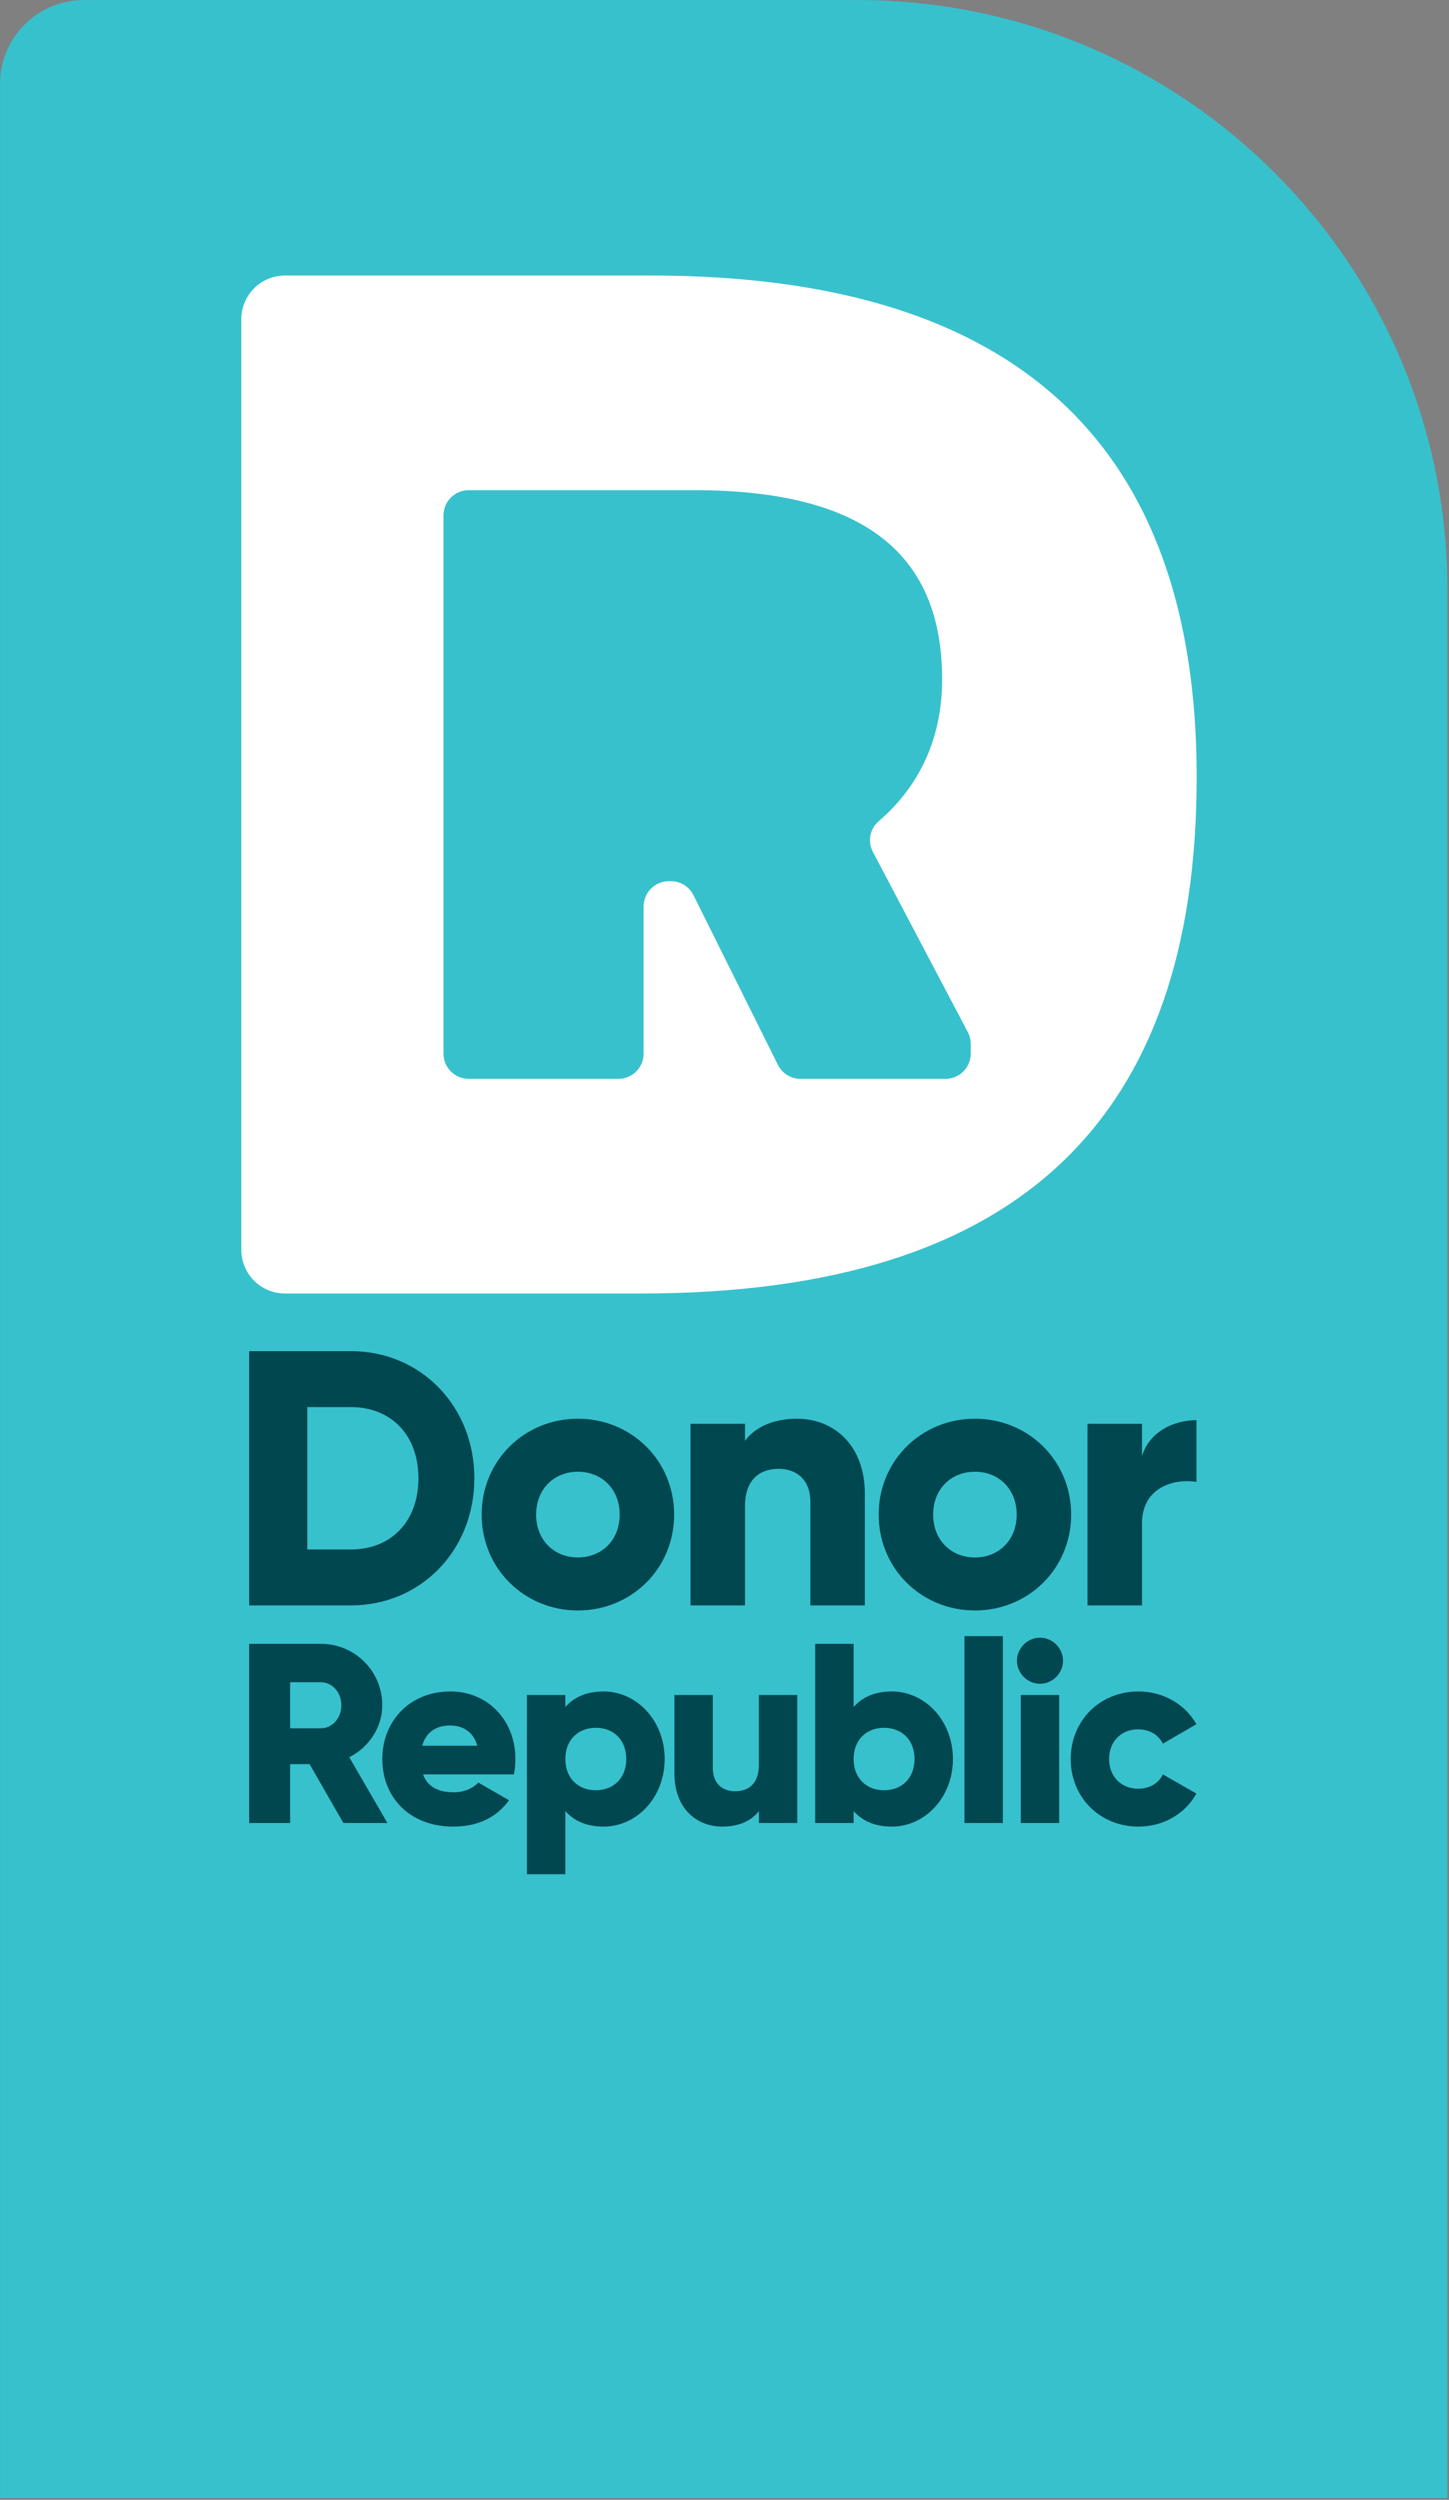 <?xml version="1.0" encoding="UTF-8" standalone="no"?>
<!DOCTYPE svg PUBLIC "-//W3C//DTD SVG 1.1//EN" "http://www.w3.org/Graphics/SVG/1.1/DTD/svg11.dtd">
<svg width="100%" height="100%" viewBox="0 0 582 1004" version="1.1" xmlns="http://www.w3.org/2000/svg" xmlns:xlink="http://www.w3.org/1999/xlink" xml:space="preserve" xmlns:serif="http://www.serif.com/" style="fill-rule:evenodd;clip-rule:evenodd;stroke-linejoin:round;stroke-miterlimit:2;">
    <rect x="0" y="0" width="582" height="1004" fill="#808080" stroke="none"/>
    <g transform="matrix(1,0,0,1,-299.896,-180.138)">
        <g transform="matrix(4.167,0,0,4.167,0,0)">
            <path d="M211.486,284L211.486,100.085C211.486,68.686 186.032,43.233 154.634,43.233L80.055,43.233C75.592,43.233 71.975,46.85 71.975,51.313L71.975,284L211.486,284Z" style="fill:rgb(55,193,205);fill-rule:nonzero;"/>
            <path d="M112.301,185.71C112.301,181.509 109.641,178.849 105.791,178.849L101.589,178.849L101.589,192.572L105.791,192.572C109.641,192.572 112.301,189.911 112.301,185.71ZM117.693,185.71C117.693,192.642 112.546,197.963 105.791,197.963L95.987,197.963L95.987,173.457L105.791,173.457C112.546,173.457 117.693,178.779 117.693,185.71Z" style="fill:rgb(0,71,80);fill-rule:nonzero;"/>
            <path d="M131.699,189.211C131.699,186.725 129.948,185.079 127.673,185.079C125.397,185.079 123.647,186.725 123.647,189.211C123.647,191.697 125.397,193.342 127.673,193.342C129.948,193.342 131.699,191.697 131.699,189.211ZM118.396,189.211C118.396,183.995 122.527,179.969 127.673,179.969C132.819,179.969 136.951,183.995 136.951,189.211C136.951,194.427 132.819,198.452 127.673,198.452C122.527,198.452 118.396,194.427 118.396,189.211Z" style="fill:rgb(0,71,80);fill-rule:nonzero;"/>
            <path d="M155.332,187.216L155.332,197.963L150.081,197.963L150.081,187.987C150.081,185.816 148.715,184.8 147.034,184.8C145.109,184.8 143.779,185.92 143.779,188.406L143.779,197.963L138.527,197.963L138.527,180.458L143.779,180.458L143.779,182.104C144.724,180.81 146.474,179.969 148.785,179.969C152.321,179.969 155.332,182.489 155.332,187.216Z" style="fill:rgb(0,71,80);fill-rule:nonzero;"/>
            <path d="M169.968,189.211C169.968,186.725 168.217,185.079 165.942,185.079C163.666,185.079 161.916,186.725 161.916,189.211C161.916,191.697 163.666,193.342 165.942,193.342C168.217,193.342 169.968,191.697 169.968,189.211ZM156.665,189.211C156.665,183.995 160.796,179.969 165.942,179.969C171.088,179.969 175.218,183.995 175.218,189.211C175.218,194.427 171.088,198.452 165.942,198.452C160.796,198.452 156.665,194.427 156.665,189.211Z" style="fill:rgb(0,71,80);fill-rule:nonzero;"/>
            <path d="M187.299,180.109L187.299,186.06C185.129,185.71 182.048,186.585 182.048,190.051L182.048,197.963L176.796,197.963L176.796,180.458L182.048,180.458L182.048,183.575C182.749,181.23 185.093,180.109 187.299,180.109Z" style="fill:rgb(0,71,80);fill-rule:nonzero;"/>
            <path d="M99.936,209.809L102.897,209.809C103.982,209.809 104.871,208.847 104.871,207.588C104.871,206.33 103.982,205.367 102.897,205.367L99.936,205.367L99.936,209.809ZM101.811,213.263L99.936,213.263L99.936,218.938L95.987,218.938L95.987,201.666L102.897,201.666C106.178,201.666 108.818,204.307 108.818,207.588C108.818,209.71 107.535,211.635 105.636,212.597L109.312,218.938L105.068,218.938L101.811,213.263Z" style="fill:rgb(0,71,80);fill-rule:nonzero;"/>
            <path d="M117.974,211.487C117.58,210.056 116.469,209.537 115.359,209.537C113.952,209.537 113.014,210.228 112.669,211.487L117.974,211.487ZM115.704,215.977C116.715,215.977 117.58,215.582 118.073,215.039L121.034,216.742C119.825,218.42 117.999,219.283 115.655,219.283C111.435,219.283 108.82,216.446 108.82,212.77C108.82,209.093 111.485,206.256 115.383,206.256C118.986,206.256 121.65,209.044 121.65,212.77C121.65,213.287 121.601,213.781 121.502,214.25L112.743,214.25C113.211,215.533 114.347,215.977 115.704,215.977Z" style="fill:rgb(0,71,80);fill-rule:nonzero;"/>
            <path d="M132.335,212.77C132.335,210.919 131.102,209.759 129.399,209.759C127.697,209.759 126.463,210.919 126.463,212.77C126.463,214.62 127.697,215.78 129.399,215.78C131.102,215.78 132.335,214.62 132.335,212.77ZM136.037,212.77C136.037,216.446 133.373,219.283 130.14,219.283C128.485,219.283 127.277,218.716 126.463,217.779L126.463,223.872L122.762,223.872L122.762,206.601L126.463,206.601L126.463,207.761C127.277,206.823 128.485,206.256 130.14,206.256C133.373,206.256 136.037,209.093 136.037,212.77Z" style="fill:rgb(0,71,80);fill-rule:nonzero;"/>
            <path d="M148.819,206.601L148.819,218.938L145.118,218.938L145.118,217.779C144.452,218.692 143.218,219.283 141.589,219.283C139.097,219.283 136.976,217.507 136.976,214.176L136.976,206.601L140.676,206.601L140.676,213.633C140.676,215.163 141.639,215.878 142.823,215.878C144.18,215.878 145.118,215.089 145.118,213.337L145.118,206.601L148.819,206.601Z" style="fill:rgb(0,71,80);fill-rule:nonzero;"/>
            <path d="M160.121,212.77C160.121,210.919 158.887,209.759 157.184,209.759C155.482,209.759 154.249,210.919 154.249,212.77C154.249,214.62 155.482,215.78 157.184,215.78C158.887,215.78 160.121,214.62 160.121,212.77ZM163.822,212.77C163.822,216.446 161.158,219.283 157.924,219.283C156.271,219.283 155.062,218.716 154.249,217.779L154.249,218.938L150.547,218.938L150.547,201.666L154.249,201.666L154.249,207.761C155.062,206.823 156.271,206.256 157.924,206.256C161.158,206.256 163.822,209.093 163.822,212.77Z" style="fill:rgb(0,71,80);fill-rule:nonzero;"/>
            <rect x="164.934" y="200.926" width="3.701" height="18.012" style="fill:rgb(0,71,80);fill-rule:nonzero;"/>
            <path d="M170.363,206.601L174.064,206.601L174.064,218.938L170.363,218.938L170.363,206.601ZM169.993,203.295C169.993,202.086 171.004,201.074 172.213,201.074C173.422,201.074 174.435,202.086 174.435,203.295C174.435,204.504 173.422,205.516 172.213,205.516C171.004,205.516 169.993,204.504 169.993,203.295Z" style="fill:rgb(0,71,80);fill-rule:nonzero;"/>
            <path d="M175.175,212.77C175.175,209.093 177.963,206.256 181.713,206.256C184.107,206.256 186.229,207.514 187.29,209.414L184.057,211.289C183.638,210.426 182.749,209.907 181.665,209.907C180.06,209.907 178.876,211.068 178.876,212.77C178.876,214.472 180.06,215.632 181.665,215.632C182.749,215.632 183.663,215.114 184.057,214.25L187.29,216.101C186.229,218.025 184.131,219.283 181.713,219.283C177.963,219.283 175.175,216.446 175.175,212.77Z" style="fill:rgb(0,71,80);fill-rule:nonzero;"/>
            <path d="M165.538,144.78C165.538,146.123 164.449,147.212 163.106,147.212L149.13,147.212C148.208,147.212 147.365,146.69 146.954,145.864L138.813,129.511C138.402,128.686 137.559,128.163 136.636,128.163L136.439,128.163C135.096,128.163 134.007,129.252 134.007,130.595L134.007,144.78C134.007,146.123 132.918,147.212 131.576,147.212L117.149,147.212C115.805,147.212 114.717,146.123 114.717,144.78L114.717,92.906C114.717,91.562 115.805,90.474 117.149,90.474L138.871,90.474C155.487,90.474 162.782,96.797 162.782,108.711C162.782,114.607 160.422,119.164 156.664,122.382C155.808,123.114 155.585,124.346 156.11,125.343L165.257,142.708C165.442,143.057 165.538,143.447 165.538,143.841L165.538,144.78ZM134.755,69.787L99.435,69.787C97.112,69.787 95.23,71.669 95.23,73.991L95.23,163.695C95.23,166.017 97.112,167.9 99.435,167.9L133.775,167.9C170.357,167.9 187.317,150.939 187.317,118.142C187.317,86.326 170.216,69.787 134.755,69.787Z" style="fill:white;fill-rule:nonzero;"/>
        </g>
    </g>
</svg>

